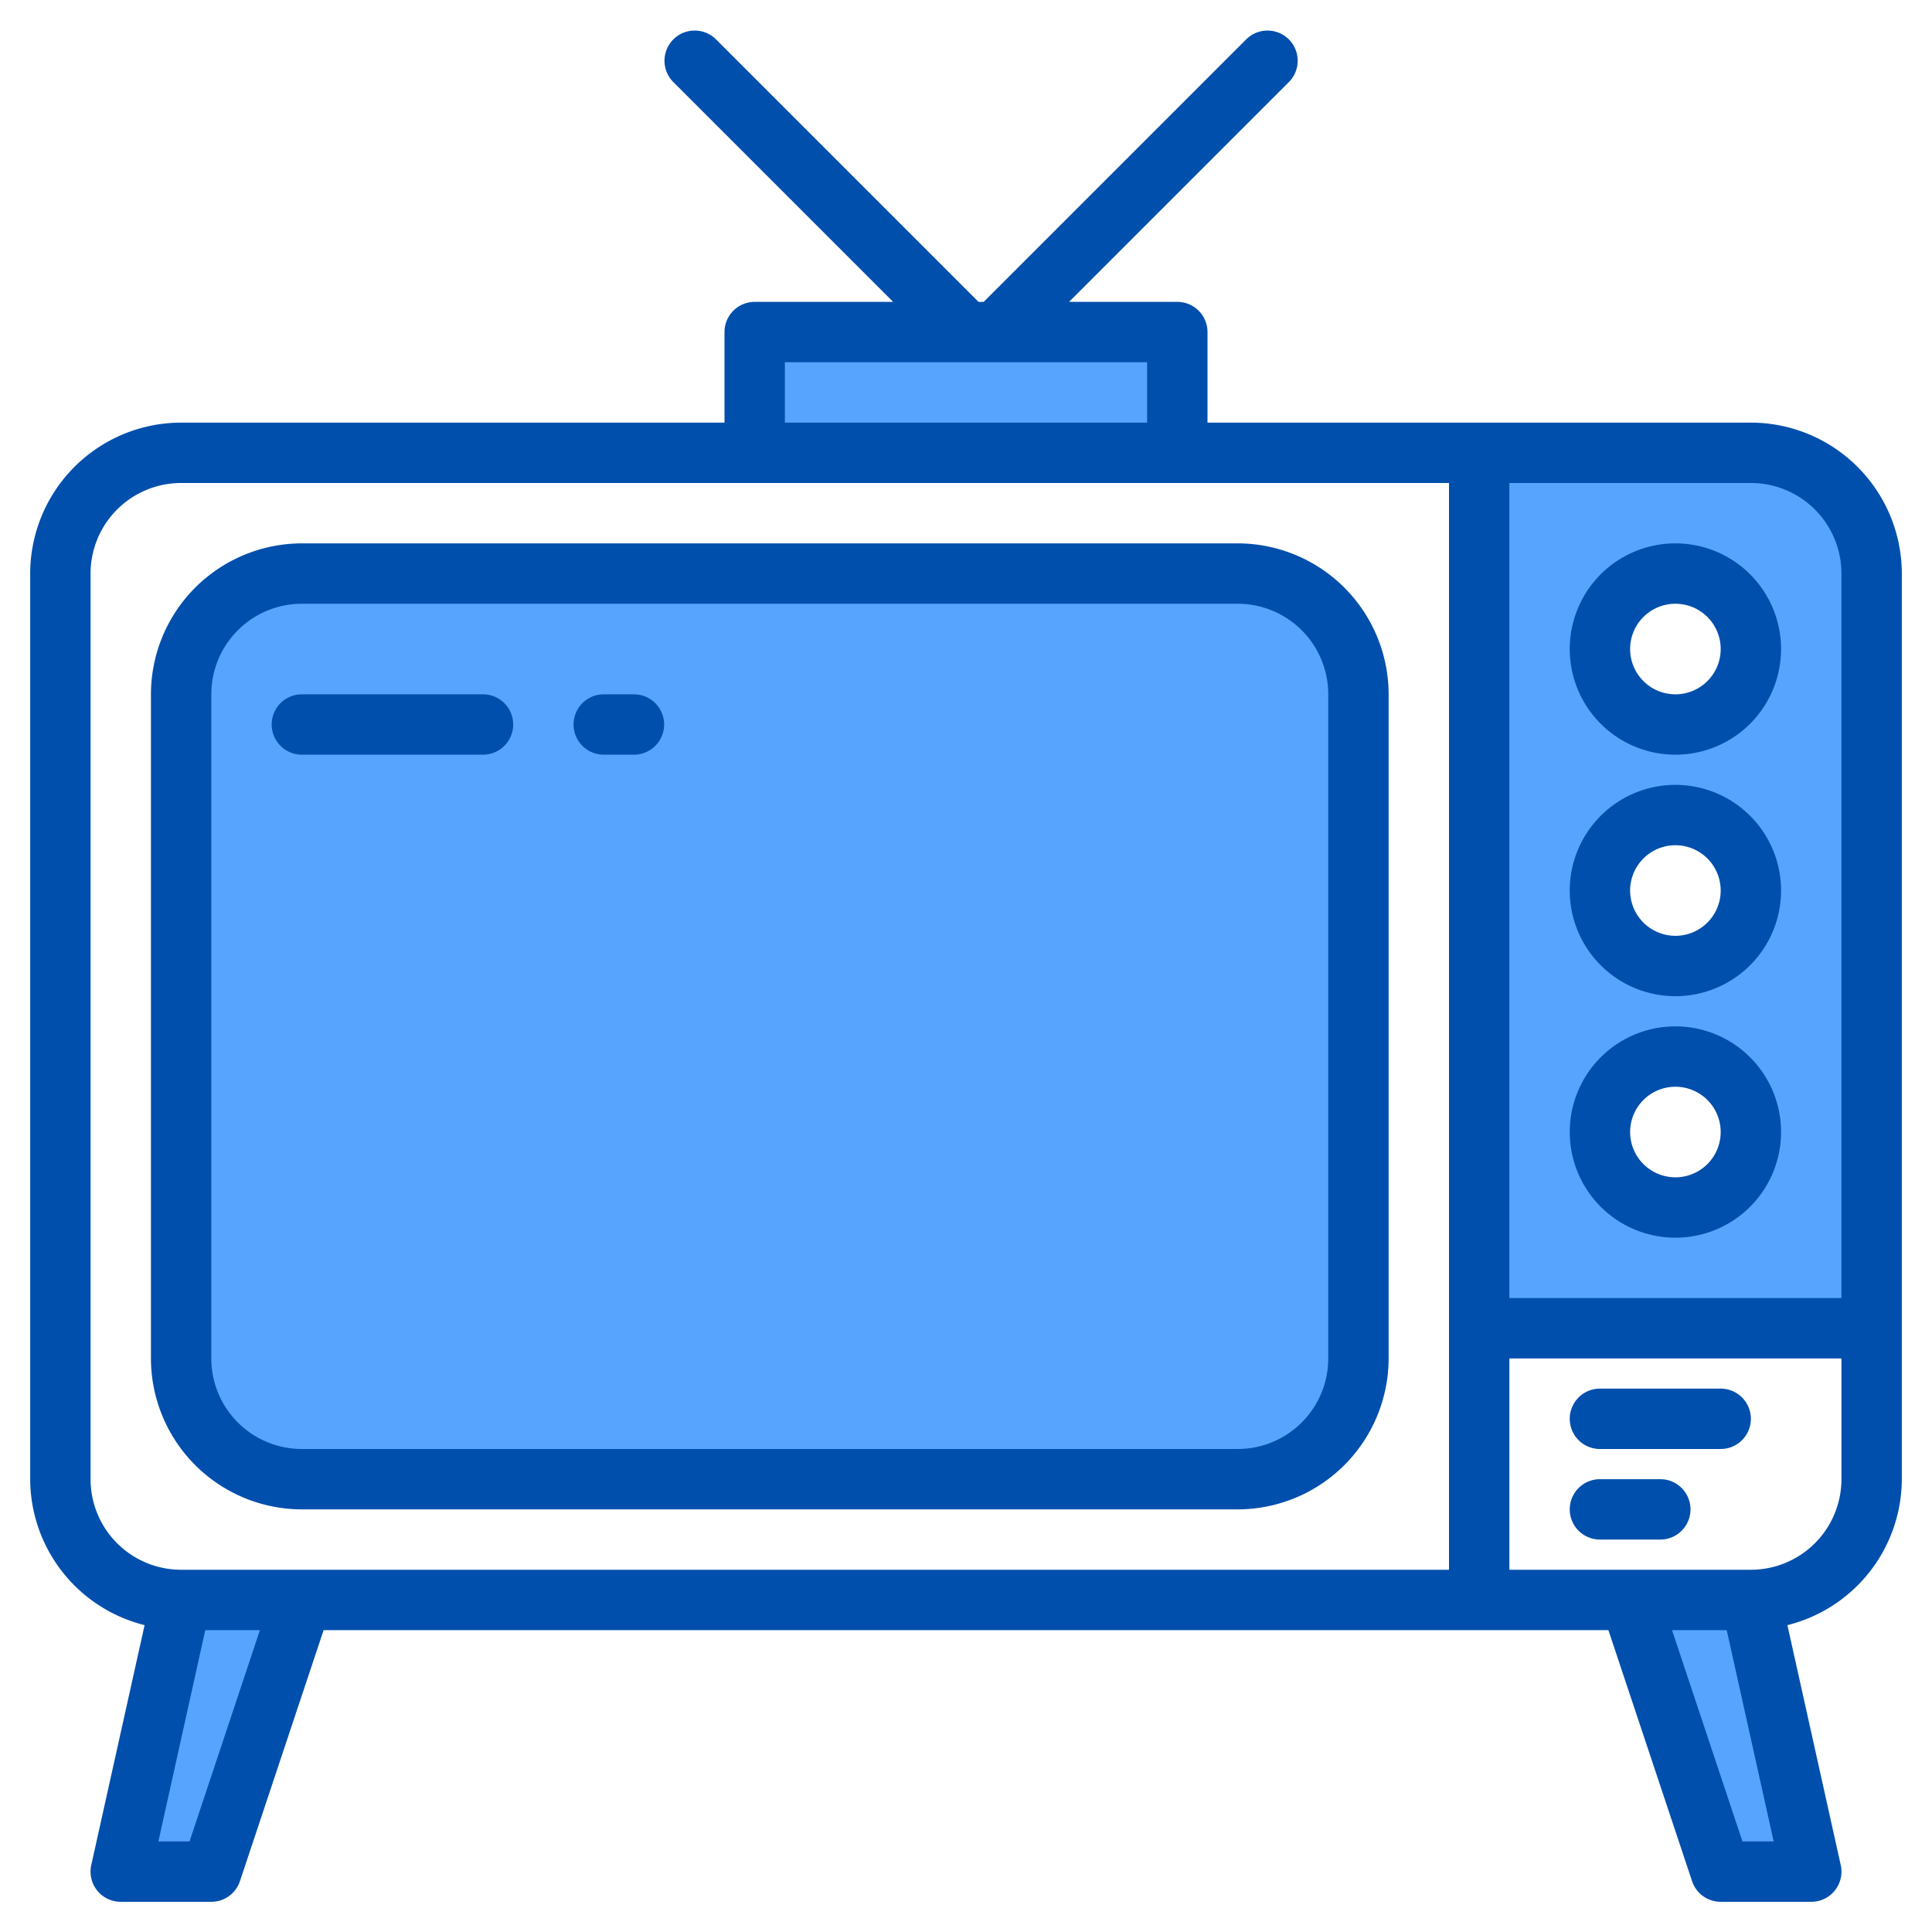 <svg height="512" viewBox="0 0 64 64" width="512" xmlns="http://www.w3.org/2000/svg"><g id="Tv-2" data-name="Tv"><path d="m58 15h-9v29h13v-25a4 4 0 0 0 -4-4zm-2.5 25a2.5 2.5 0 1 1 2.5-2.5 2.5 2.5 0 0 1 -2.5 2.5zm0-8a2.5 2.5 0 1 1 2.5-2.5 2.5 2.5 0 0 1 -2.5 2.5zm0-8a2.5 2.5 0 1 1 2.5-2.5 2.5 2.5 0 0 1 -2.5 2.5z" fill="#57a4ff"/><rect fill="#57a4ff" height="30" rx="4" width="39" x="6" y="19"/><path d="m7 62h-3l2-9h4z" fill="#57a4ff"/><path d="m60 62h-3l-3-9h4z" fill="#57a4ff"/><rect fill="#57a4ff" height="30" rx="4" width="39" x="6" y="19"/><path d="m25 11h14v4h-14z" fill="#57a4ff"/><path d="m32 11-9-9" fill="none"/><path d="m33 11 9-9" fill="none"/><g fill="#004fac"><path d="m58 14h-18v-3a1 1 0 0 0 -1-1h-3.586l7.293-7.293a1 1 0 0 0 -1.414-1.414l-8.707 8.707h-.172l-8.707-8.707a1 1 0 0 0 -1.414 1.414l7.293 7.293h-4.586a1 1 0 0 0 -1 1v3h-18a5.006 5.006 0 0 0 -5 5v30a5 5 0 0 0 3.79 4.835l-1.767 7.948a1 1 0 0 0 .977 1.217h3a1 1 0 0 0 .948-.684l2.772-8.316h42.56l2.772 8.316a1 1 0 0 0 .948.684h3a1 1 0 0 0 .977-1.217l-1.767-7.948a5 5 0 0 0 3.79-4.835v-30a5.006 5.006 0 0 0 -5-5zm0 2a3 3 0 0 1 3 3v24h-11v-27zm-32-4h12v2h-12zm-19.721 49h-1.032l1.553-7h1.81zm-.279-9a3 3 0 0 1 -3-3v-30a3 3 0 0 1 3-3h42v36zm51.721 9-2.333-7h1.812l1.555 7zm3.279-12a3 3 0 0 1 -3 3h-8v-7h11z"/><path d="m41 18h-31a5.006 5.006 0 0 0 -5 5v22a5.006 5.006 0 0 0 5 5h31a5.006 5.006 0 0 0 5-5v-22a5.006 5.006 0 0 0 -5-5zm3 27a3 3 0 0 1 -3 3h-31a3 3 0 0 1 -3-3v-22a3 3 0 0 1 3-3h31a3 3 0 0 1 3 3z"/><path d="m16 23h-6a1 1 0 0 0 0 2h6a1 1 0 0 0 0-2z"/><path d="m21 23h-1a1 1 0 0 0 0 2h1a1 1 0 0 0 0-2z"/><path d="m55.5 25a3.5 3.5 0 1 0 -3.5-3.5 3.5 3.5 0 0 0 3.5 3.5zm0-5a1.5 1.5 0 1 1 -1.5 1.5 1.5 1.5 0 0 1 1.5-1.5z"/><path d="m55.5 33a3.5 3.5 0 1 0 -3.5-3.5 3.5 3.5 0 0 0 3.5 3.5zm0-5a1.5 1.5 0 1 1 -1.5 1.5 1.5 1.5 0 0 1 1.5-1.5z"/><path d="m55.5 41a3.5 3.5 0 1 0 -3.5-3.5 3.5 3.5 0 0 0 3.5 3.5zm0-5a1.5 1.5 0 1 1 -1.5 1.5 1.5 1.5 0 0 1 1.5-1.5z"/><path d="m53 48h4a1 1 0 0 0 0-2h-4a1 1 0 0 0 0 2z"/><path d="m53 51h2a1 1 0 0 0 0-2h-2a1 1 0 0 0 0 2z"/></g></g></svg>